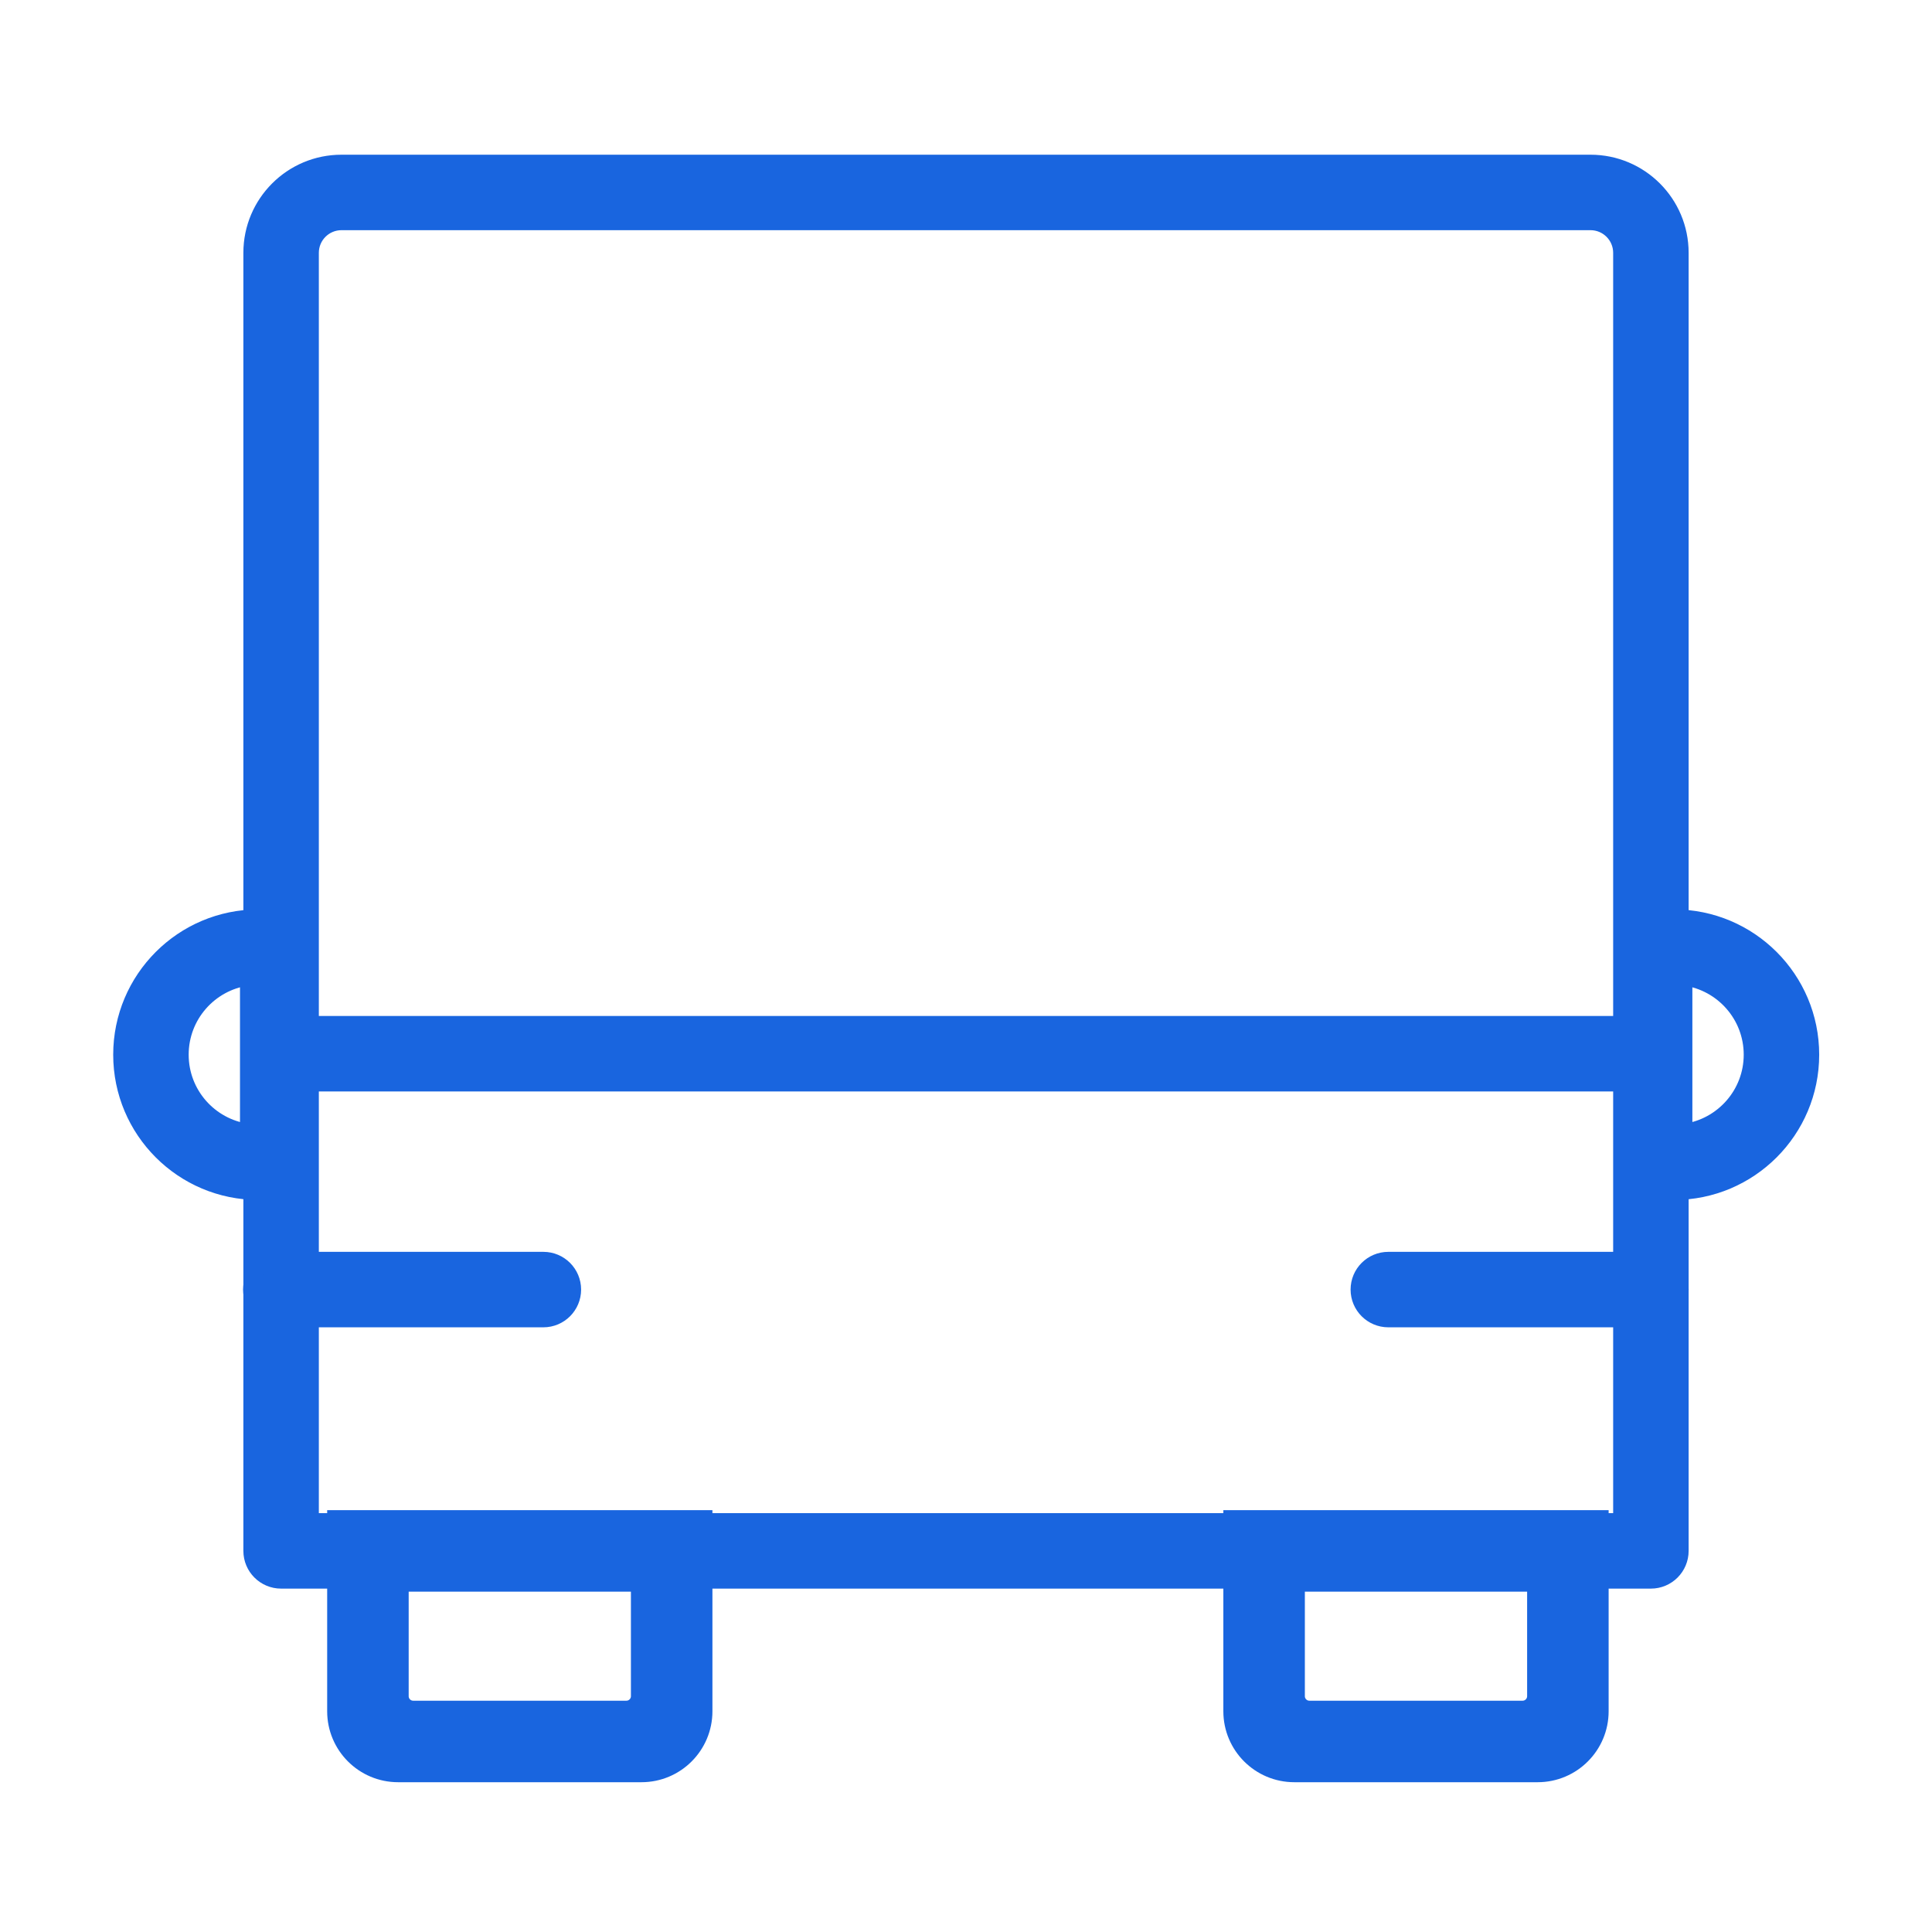 <?xml version="1.0" encoding="UTF-8"?>
<svg width="64px" height="64px" viewBox="0 0 64 64" version="1.1" xmlns="http://www.w3.org/2000/svg" xmlns:xlink="http://www.w3.org/1999/xlink">
    <!-- Generator: Sketch 52.6 (67491) - http://www.bohemiancoding.com/sketch -->
    <title>行业/交通/蓝色加粗 </title>
    <desc>Created with Sketch.</desc>
    <g id="行业/交通/蓝色加粗" stroke="none" stroke-width="1" fill="none" fill-rule="evenodd">
        <path d="M10.312,8.375 L10.312,50.375 L53.688,50.375 L53.688,8.375 C53.688,7.823 53.24,7.375 52.688,7.375 L11.312,7.375 C10.76,7.375 10.312,7.823 10.312,8.375 Z M55.688,8.375 L55.688,51.375 C55.688,51.927 55.24,52.375 54.688,52.375 L9.312,52.375 C8.76,52.375 8.312,51.927 8.312,51.375 L8.312,8.375 C8.312,6.718 9.656,5.375 11.312,5.375 L52.688,5.375 C54.344,5.375 55.688,6.718 55.688,8.375 Z" id="矩形" stroke="#1965DF" stroke-width="0.5" fill="#1965DF" fill-rule="nonzero"></path>
        <path d="M13.188,52.375 L13.188,56.188 C13.188,56.464 13.411,56.688 13.688,56.688 L20.75,56.688 C21.026,56.688 21.25,56.464 21.25,56.188 L21.25,52.375 L13.188,52.375 Z M23.25,50.375 L23.25,56.688 C23.25,57.792 22.355,58.688 21.25,58.688 L13.188,58.688 C12.083,58.688 11.188,57.792 11.188,56.688 L11.188,50.375 L23.25,50.375 Z" id="矩形" stroke="#1965DF" stroke-width="0.7" fill="#1965DF" fill-rule="nonzero"></path>
        <path d="M42.875,52.375 L42.875,56.188 C42.875,56.464 43.099,56.688 43.375,56.688 L50.438,56.688 C50.714,56.688 50.938,56.464 50.938,56.188 L50.938,52.375 L42.875,52.375 Z M52.938,50.375 L52.938,56.688 C52.938,57.792 52.042,58.688 50.938,58.688 L42.875,58.688 C41.77,58.688 40.875,57.792 40.875,56.688 L40.875,50.375 L52.938,50.375 Z" id="矩形-copy-2" stroke="#1965DF" stroke-width="0.7" fill="#1965DF" fill-rule="nonzero"></path>
        <path d="M9.312,35.906 C8.76,35.906 8.312,35.459 8.312,34.906 C8.312,34.354 8.76,33.906 9.312,33.906 L54.688,33.906 C55.24,33.906 55.688,34.354 55.688,34.906 C55.688,35.459 55.24,35.906 54.688,35.906 L9.312,35.906 Z" id="直线-4" stroke="#1965DF" stroke-width="0.5" fill="#1965DF" fill-rule="nonzero"></path>
        <path d="M45.99,43.719 C45.438,43.719 44.99,43.271 44.99,42.719 C44.99,42.166 45.438,41.719 45.99,41.719 L54.688,41.719 C55.24,41.719 55.688,42.166 55.688,42.719 C55.688,43.271 55.24,43.719 54.688,43.719 L45.99,43.719 Z" id="直线" stroke="#1965DF" stroke-width="0.5" fill="#1965DF" fill-rule="nonzero"></path>
        <path d="M9.303,43.719 C8.75,43.719 8.303,43.271 8.303,42.719 C8.303,42.166 8.75,41.719 9.303,41.719 L18,41.719 C18.552,41.719 19,42.166 19,42.719 C19,43.271 18.552,43.719 18,43.719 L9.303,43.719 Z" id="直线-copy" stroke="#1965DF" stroke-width="0.5" fill="#1965DF" fill-rule="nonzero"></path>
        <path d="M55.812,37.475 C57.056,37.299 58.013,36.23 58.013,34.938 C58.013,33.645 57.056,32.576 55.812,32.4 L55.812,37.475 Z M55.45,30.375 C57.97,30.375 60.013,32.418 60.013,34.938 C60.013,37.457 57.97,39.5 55.45,39.5 L53.812,39.5 L53.812,30.375 L55.45,30.375 Z" id="矩形" stroke="#1965DF" stroke-width="0.5" fill="#1965DF" fill-rule="nonzero"></path>
        <path d="M6,37.475 C7.244,37.299 8.2,36.23 8.2,34.938 C8.2,33.645 7.244,32.576 6,32.4 L6,37.475 Z M5.638,30.375 C8.157,30.375 10.2,32.418 10.2,34.938 C10.2,37.457 8.157,39.5 5.638,39.5 L4,39.5 L4,30.375 L5.638,30.375 Z" id="矩形-copy-3" stroke="#1965DF" stroke-width="0.5" fill="#1965DF" fill-rule="nonzero" transform="translate(7.1, 34.938) scale(-1, 1) translate(-7.1, -34.938) "></path>
    </g>
</svg>